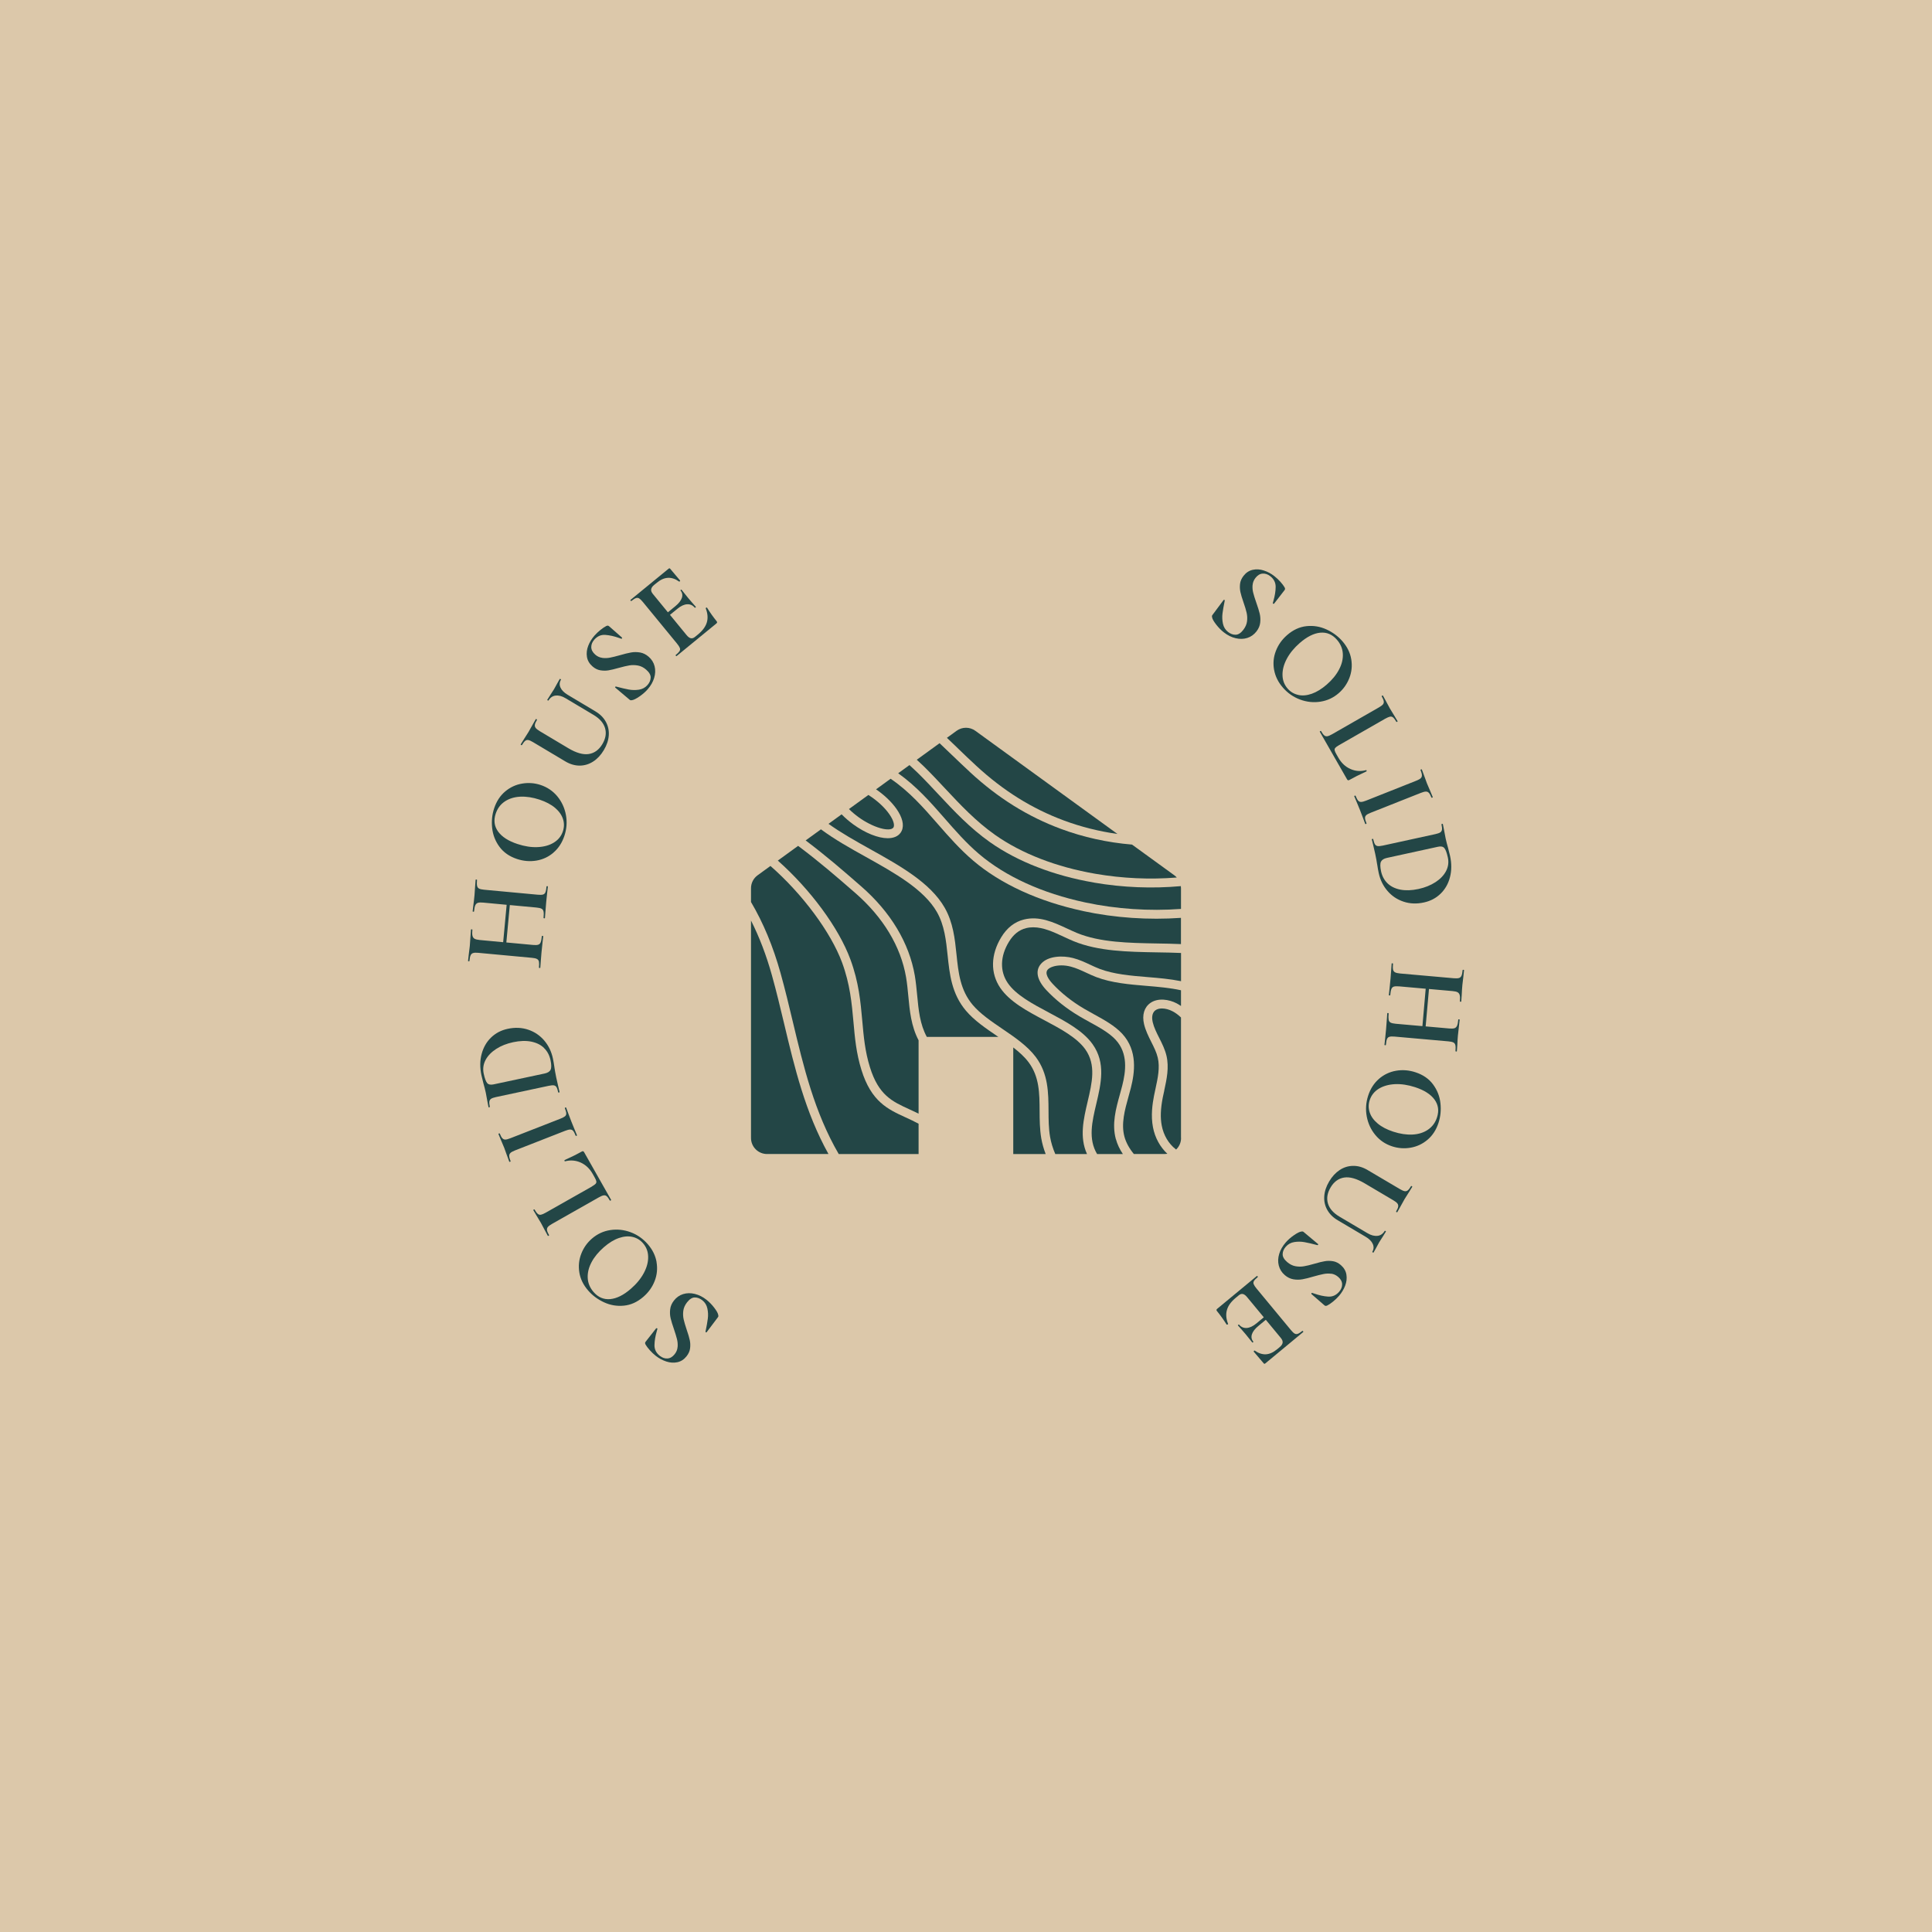 <?xml version="1.0" encoding="UTF-8"?>
<svg id="Lager_4" data-name="Lager 4" xmlns="http://www.w3.org/2000/svg" viewBox="0 0 500 500">
  <defs>
    <style>
      .cls-1 {
        fill: #234646;
      }

      .cls-2 {
        fill: #dcc8aa;
      }
    </style>
  </defs>
  <rect class="cls-2" width="500" height="500"/>
  <g>
    <g>
      <g>
        <path class="cls-1" d="M324.16,151.44c-.05.67,0,1.34.18,2,.17.66.43,1.52.8,2.56.4,1.12.69,2.06.87,2.81.18.75.22,1.53.13,2.33-.09.81-.41,1.56-.97,2.28-.64.82-1.43,1.38-2.37,1.68-.94.3-1.94.32-3.01.07-1.06-.25-2.08-.75-3.04-1.5-.71-.55-1.38-1.23-2-2.03-.62-.8-.98-1.42-1.06-1.87-.03-.13-.04-.23-.04-.32s.05-.19.15-.32l2.86-3.84.02-.02c.05-.06.12-.07.2-.01.08.05.11.12.08.19-.27,1.34-.47,2.44-.58,3.32-.11.88-.07,1.76.12,2.65.19.88.63,1.6,1.33,2.14.63.49,1.29.73,1.97.71.68-.02,1.34-.44,1.97-1.27.54-.7.86-1.43.96-2.19.1-.76.06-1.5-.1-2.21-.16-.71-.43-1.62-.82-2.73-.38-1.08-.64-1.96-.79-2.64-.15-.67-.18-1.37-.1-2.1.08-.72.38-1.42.9-2.09.65-.84,1.44-1.36,2.38-1.57.93-.2,1.89-.15,2.86.17.98.31,1.88.79,2.72,1.45.55.43,1.08.92,1.57,1.46.49.55.85,1.03,1.09,1.44.09.17.14.31.13.42,0,.11-.05.22-.14.33l-2.71,3.5s-.1.05-.2.01c-.1-.04-.14-.09-.12-.15l.16-.6c.38-1.31.57-2.51.58-3.62,0-1.11-.46-2.03-1.41-2.77-.63-.49-1.29-.71-1.98-.66s-1.3.43-1.84,1.12c-.44.57-.69,1.19-.74,1.86Z"/>
        <path class="cls-1" d="M329.73,173.35c-.3-1.67-.15-3.29.46-4.87.6-1.58,1.57-2.95,2.9-4.11,1.56-1.36,3.23-2.13,5.03-2.32,1.8-.19,3.51.09,5.15.84,1.63.74,3.01,1.76,4.13,3.04,1.25,1.44,2.02,2.99,2.3,4.67.28,1.68.12,3.29-.47,4.83-.6,1.55-1.51,2.86-2.75,3.94-1.37,1.2-2.95,1.94-4.74,2.22-1.78.28-3.54.1-5.26-.54-1.73-.64-3.21-1.66-4.45-3.08-1.23-1.4-1.99-2.94-2.29-4.61ZM335.97,179.85c1.08.24,2.25.14,3.53-.31,1.27-.45,2.57-1.25,3.88-2.39,1.39-1.21,2.45-2.51,3.17-3.89.73-1.38,1.05-2.74.97-4.08-.08-1.34-.59-2.55-1.53-3.62-1.2-1.38-2.64-1.98-4.32-1.82s-3.45,1.06-5.31,2.68c-1.47,1.28-2.58,2.65-3.35,4.1s-1.13,2.86-1.1,4.2c.03,1.35.47,2.51,1.33,3.49.74.85,1.65,1.39,2.73,1.63Z"/>
        <path class="cls-1" d="M346.5,192.87c-.45.26-.76.48-.92.67-.16.18-.22.4-.17.64.05.24.2.59.46,1.04l.51.89c.78,1.36,1.81,2.33,3.1,2.9,1.29.58,2.65.68,4.07.3.03-.02.07,0,.11.07.02.03.03.08.03.14,0,.06-.01.09-.03.1-1.81.83-3.29,1.58-4.44,2.23-.14.08-.26.11-.35.08-.1-.03-.18-.11-.26-.25l-7.06-12.33s.02-.08.13-.14.17-.07.19-.04c.32.56.59.94.83,1.14.23.2.5.28.81.23.31-.05.72-.22,1.24-.52l12.09-6.93c.52-.3.88-.57,1.07-.8.19-.24.26-.51.2-.83-.05-.32-.24-.74-.54-1.28-.02-.03.02-.08.13-.14.1-.06.17-.07.19-.04l.74,1.35c.42.82.79,1.49,1.08,2.01.3.52.7,1.17,1.19,1.95l.79,1.32c.03.05,0,.11-.11.17-.1.06-.17.06-.2.01-.31-.54-.59-.91-.83-1.12s-.52-.28-.82-.22c-.3.06-.72.24-1.24.53l-11.96,6.85Z"/>
        <path class="cls-1" d="M353.58,210.97c-.22.2-.33.45-.31.76.01.31.14.76.38,1.36.02.06-.02.11-.13.15-.11.04-.18.04-.2-.02-.24-.62-.43-1.1-.55-1.47l-.82-2.14-.85-2.06c-.17-.37-.38-.87-.63-1.5-.01-.04.03-.08.15-.12.11-.04.17-.05.19-.01.24.6.46,1.02.66,1.26.2.24.46.36.77.36.31,0,.75-.12,1.31-.34l12.95-5.14c.56-.22.95-.44,1.17-.64.22-.21.33-.47.32-.79,0-.32-.13-.78-.37-1.38-.02-.04.03-.08.15-.12.11-.04.17-.05.19-.01l.57,1.52c.3.87.56,1.57.76,2.09.23.58.53,1.29.91,2.13l.59,1.42c.02.06-.02.11-.13.15-.11.04-.18.04-.2-.02-.23-.58-.46-.99-.68-1.22-.22-.24-.49-.35-.8-.33-.31.01-.74.13-1.3.35l-12.9,5.11c-.58.23-.98.44-1.2.64Z"/>
        <path class="cls-1" d="M356.4,223.68c-.05-.32-.11-.71-.19-1.17s-.18-.98-.31-1.55l-.5-2.17c-.1-.39-.23-.92-.38-1.58,0-.04.05-.07.16-.1s.18-.02.19.02c.14.63.29,1.08.45,1.35.16.27.4.43.7.48.31.05.76,0,1.34-.12l13.61-2.97c.59-.13,1.01-.28,1.26-.44.25-.17.4-.41.45-.71.05-.31,0-.77-.13-1.37-.01-.06.04-.1.16-.13.12-.03.18,0,.2.05l.31,1.56c.16.91.29,1.63.41,2.16.18.8.38,1.62.63,2.45.26,1.01.43,1.69.51,2.05.43,1.98.42,3.82-.02,5.53s-1.26,3.13-2.43,4.27c-1.17,1.14-2.6,1.89-4.28,2.26-1.9.42-3.68.35-5.33-.21-1.65-.55-3.03-1.48-4.15-2.79-1.12-1.31-1.87-2.84-2.25-4.61-.14-.63-.27-1.38-.4-2.25ZM359.1,228.61c.85.82,1.96,1.36,3.33,1.63,1.37.26,2.93.21,4.68-.17,1.67-.36,3.12-.95,4.38-1.76,1.25-.81,2.17-1.77,2.75-2.88.58-1.11.73-2.29.46-3.52-.27-1.22-.56-2.02-.9-2.42-.33-.4-.88-.52-1.65-.35l-13.23,2.89c-.78.17-1.29.5-1.53.98-.23.48-.22,1.31.03,2.49.27,1.25.83,2.29,1.68,3.11Z"/>
        <path class="cls-1" d="M358.47,270.51c-.12-.01-.18-.05-.17-.11.06-.7.12-1.26.18-1.68l.23-2.31.21-2.7c.01-.36.05-.85.1-1.47,0-.06.07-.08.19-.07.12.01.18.05.17.11-.07.74-.06,1.28,0,1.63s.24.6.51.74c.27.14.71.24,1.33.3l6.9.61.85-9.68-6.89-.61c-.6-.05-1.05-.03-1.35.06-.3.09-.52.31-.65.64-.13.33-.23.87-.29,1.61,0,.04-.07.05-.19.04-.12-.01-.18-.04-.17-.08.06-.7.12-1.26.18-1.68l.26-2.61.17-2.25c.02-.4.05-.95.12-1.65,0-.04.06-.05.18-.04.12.01.18.04.17.08-.06.7-.06,1.21.01,1.54.07.33.25.57.53.71.28.15.72.24,1.32.3l13.88,1.23c.6.05,1.04.03,1.34-.06.29-.09.5-.29.64-.59.14-.3.24-.79.3-1.47,0-.06.07-.08.19-.07.12.01.18.05.17.11l-.17,1.62c-.12.92-.21,1.65-.26,2.21-.07.76-.13,1.64-.17,2.64l-.12,1.65s-.06.05-.18.04c-.12-.01-.18-.04-.17-.08.06-.72.05-1.25-.04-1.61-.09-.35-.27-.6-.55-.76-.28-.16-.72-.26-1.32-.31l-6.09-.54-.86,9.68,6.09.54c.6.05,1.05.03,1.35-.06.3-.09.53-.31.68-.64.15-.33.26-.86.32-1.6,0-.06.07-.08.19-.07.12.01.18.05.17.11l-.16,1.47c-.13,1-.23,1.89-.3,2.69-.05.54-.1,1.31-.14,2.31l-.12,1.68c0,.06-.07.08-.19.07-.12-.01-.18-.05-.17-.11.06-.68.05-1.19-.03-1.53-.08-.34-.26-.58-.53-.71-.27-.13-.71-.23-1.3-.28l-13.88-1.23c-.6-.05-1.05-.04-1.35.05-.3.08-.51.28-.64.59-.13.31-.22.82-.28,1.52,0,.06-.07.09-.19.07Z"/>
        <path class="cls-1" d="M356.87,279.21c1.28-1.11,2.76-1.81,4.42-2.1,1.67-.29,3.34-.16,5.02.39,1.96.64,3.49,1.69,4.56,3.14s1.72,3.07,1.91,4.85c.2,1.78.03,3.49-.5,5.11-.59,1.81-1.54,3.27-2.83,4.36-1.3,1.1-2.76,1.78-4.39,2.06-1.63.28-3.23.16-4.79-.35-1.74-.57-3.18-1.54-4.33-2.93s-1.89-2.99-2.23-4.8c-.34-1.81-.21-3.61.37-5.4.58-1.77,1.51-3.22,2.79-4.33ZM354.48,287.89c.34,1.05,1.03,2.01,2.07,2.88,1.04.87,2.38,1.57,4.04,2.11,1.75.57,3.41.82,4.97.74,1.56-.08,2.89-.5,4-1.26,1.11-.76,1.89-1.81,2.33-3.16.57-1.74.35-3.28-.65-4.65-1-1.36-2.67-2.42-5.02-3.19-1.85-.6-3.6-.86-5.24-.78-1.64.09-3.03.49-4.18,1.2-1.14.71-1.91,1.69-2.32,2.93-.35,1.07-.35,2.13,0,3.18Z"/>
        <path class="cls-1" d="M356.52,319.84c.79-.11,1.4-.54,1.85-1.3.02-.03.08-.02.19.04.1.06.15.11.12.14l-.76,1.23c-.42.64-.75,1.15-.99,1.55-.19.33-.46.81-.79,1.46l-.68,1.21s-.08.02-.19-.04c-.1-.06-.15-.11-.13-.14.4-.67.44-1.36.13-2.06-.31-.7-.93-1.32-1.87-1.87l-7.2-4.26c-1.21-.71-2.11-1.61-2.71-2.69-.6-1.08-.86-2.25-.77-3.52.08-1.27.5-2.54,1.26-3.82.75-1.28,1.67-2.27,2.73-2.97,1.06-.7,2.23-1.06,3.48-1.07,1.26-.02,2.51.34,3.75,1.08l8.37,4.94c.52.31.93.48,1.22.53.3.05.57-.03.81-.22.24-.19.52-.56.84-1.09.03-.05.1-.05.2.01.1.06.14.12.11.17l-.84,1.36c-.5.77-.89,1.39-1.17,1.86-.31.52-.68,1.19-1.11,2l-.75,1.34c-.03.05-.1.05-.2-.01s-.14-.12-.11-.17c.32-.54.5-.96.54-1.27s-.03-.59-.23-.83c-.19-.24-.55-.52-1.07-.82l-7.41-4.38c-2.06-1.21-3.82-1.71-5.28-1.48-1.46.23-2.64,1.09-3.51,2.57-.85,1.43-1.07,2.81-.68,4.14.39,1.33,1.4,2.47,3.02,3.43l7.23,4.27c.93.55,1.79.77,2.58.67Z"/>
        <path class="cls-1" d="M344.52,329.65c-.67-.09-1.34-.07-2.01.07-.67.13-1.54.35-2.6.65-1.14.34-2.09.58-2.85.71s-1.54.14-2.34,0c-.8-.14-1.54-.5-2.22-1.09-.79-.68-1.3-1.5-1.55-2.46-.25-.96-.21-1.96.1-3,.31-1.05.87-2.03,1.67-2.96.59-.68,1.3-1.31,2.14-1.89.83-.58,1.48-.9,1.93-.96.13-.02.23-.03.32-.02.09,0,.19.06.31.17l3.67,3.07.02.02c.06.05.06.12,0,.2-.06.08-.12.1-.2.07-1.32-.35-2.41-.6-3.29-.76-.87-.16-1.75-.17-2.65-.03-.89.14-1.63.55-2.21,1.21-.53.61-.8,1.25-.81,1.92-.02.68.37,1.36,1.16,2.04.67.58,1.38.94,2.13,1.08.76.14,1.49.15,2.21.02.72-.12,1.64-.34,2.77-.67,1.1-.32,1.99-.54,2.67-.65.68-.11,1.38-.11,2.1.01.72.12,1.4.46,2.03,1.01.8.7,1.28,1.52,1.43,2.46s.04,1.89-.32,2.85c-.37.96-.9,1.84-1.59,2.64-.46.53-.98,1.03-1.55,1.49-.57.46-1.07.8-1.5,1.01-.18.08-.32.12-.43.1-.11-.01-.21-.07-.32-.16l-3.34-2.9s-.05-.11,0-.2c.04-.1.09-.13.15-.11l.59.19c1.28.45,2.48.71,3.59.78,1.11.07,2.05-.35,2.84-1.26.53-.61.78-1.25.77-1.94-.01-.69-.35-1.32-1.02-1.9-.55-.47-1.15-.75-1.82-.84Z"/>
        <path class="cls-1" d="M317.72,342.74s-.1.06-.16.07c-.06,0-.09,0-.1,0-.84-1.33-1.68-2.5-2.49-3.48-.1-.12-.15-.23-.15-.32,0-.09.07-.2.21-.31l10.25-8.48s.11-.01.18.08c.08.09.09.16.05.2-.49.41-.82.74-.98,1.01-.16.26-.19.54-.08.83.11.29.35.66.74,1.13l8.88,10.73c.38.46.7.77.96.92.26.15.53.18.84.07.3-.11.69-.36,1.17-.75.05-.04.11-.01.19.08.08.09.09.16.05.2l-9.83,8.14c-.15.13-.29.12-.4-.02l-2.6-3.05s0-.09.07-.18c.07-.09.14-.11.19-.08.99.69,1.96,1.01,2.9.96.95-.05,1.9-.48,2.86-1.27l.7-.58c.46-.38.72-.77.77-1.15.05-.38-.1-.78-.44-1.2l-3.91-4.73-1.92,1.59c-.9.74-1.46,1.47-1.68,2.17-.22.71-.1,1.34.36,1.89.04.05.02.1-.07.18-.08.07-.15.08-.19.04l-1.7-2.11-.94-1.09c-.47-.5-.83-.9-1.08-1.21-.03-.03,0-.08.1-.16.09-.08.15-.1.18-.07.52.63,1.18.93,1.97.89.79-.04,1.64-.44,2.55-1.19l1.9-1.57-4.34-5.24c-.37-.45-.73-.71-1.08-.79-.35-.08-.71.04-1.08.35l-.76.63c-1.21,1-1.97,2.04-2.28,3.14-.32,1.1-.22,2.3.3,3.62.03.03,0,.07-.05.12Z"/>
      </g>
      <g>
        <path class="cls-1" d="M175.37,348.56c.05-.67,0-1.34-.17-2.01-.17-.67-.43-1.52-.78-2.56-.39-1.12-.68-2.06-.86-2.81-.18-.75-.22-1.53-.12-2.33.09-.8.42-1.56.98-2.27.64-.82,1.44-1.38,2.38-1.67.94-.29,1.95-.31,3.01-.05,1.06.26,2.07.76,3.03,1.52.71.56,1.38,1.24,1.99,2.04.62.8.97,1.43,1.05,1.88.03.12.04.23.04.32,0,.09-.05.19-.15.32l-2.88,3.82-.02.02c-.05.06-.12.07-.2.01-.08-.05-.11-.12-.08-.19.28-1.33.48-2.44.59-3.32.12-.88.08-1.76-.11-2.64-.19-.89-.63-1.6-1.32-2.14-.63-.49-1.29-.73-1.96-.72s-1.34.44-1.98,1.26c-.54.69-.87,1.42-.97,2.19-.1.76-.07,1.5.09,2.21.16.71.43,1.62.8,2.73.37,1.08.64,1.96.78,2.64.15.68.18,1.38.09,2.1-.08.73-.39,1.42-.91,2.08-.66.84-1.45,1.35-2.38,1.55-.93.2-1.89.14-2.86-.18-.97-.32-1.88-.8-2.72-1.46-.55-.43-1.07-.92-1.56-1.47s-.85-1.03-1.09-1.44c-.09-.18-.13-.32-.13-.42,0-.11.06-.22.14-.33l2.73-3.48s.1-.05.2-.01c.1.04.14.09.12.15l-.16.6c-.38,1.3-.58,2.51-.6,3.62-.02,1.11.45,2.04,1.4,2.78.63.49,1.29.72,1.98.67.69-.05,1.3-.42,1.85-1.11.45-.57.7-1.19.75-1.86Z"/>
        <path class="cls-1" d="M169.91,326.64c.29,1.67.13,3.3-.48,4.87-.61,1.58-1.58,2.94-2.92,4.1-1.56,1.35-3.24,2.12-5.04,2.29-1.8.18-3.51-.11-5.14-.86-1.63-.75-3.01-1.77-4.12-3.06-1.25-1.44-2.01-3-2.28-4.68s-.1-3.29.5-4.83c.6-1.54,1.52-2.85,2.77-3.93,1.38-1.19,2.96-1.93,4.75-2.2,1.78-.27,3.54-.08,5.26.56,1.72.64,3.2,1.68,4.44,3.1,1.22,1.41,1.98,2.95,2.27,4.62ZM163.7,320.11c-1.08-.25-2.25-.15-3.53.29s-2.57,1.23-3.89,2.38c-1.39,1.21-2.46,2.5-3.19,3.88-.73,1.38-1.06,2.74-.99,4.08.07,1.34.58,2.55,1.51,3.63,1.2,1.38,2.64,1.99,4.32,1.84,1.68-.16,3.46-1.04,5.32-2.66,1.47-1.27,2.59-2.64,3.37-4.09.77-1.45,1.15-2.85,1.12-4.2-.02-1.35-.46-2.51-1.32-3.5-.73-.85-1.64-1.4-2.72-1.65Z"/>
        <path class="cls-1" d="M153.23,307.02c.45-.26.76-.48.92-.66.16-.18.22-.4.18-.64-.04-.24-.19-.59-.45-1.04l-.5-.89c-.77-1.36-1.8-2.33-3.09-2.92-1.29-.58-2.65-.69-4.07-.32-.04.02-.07,0-.11-.08-.02-.03-.03-.08-.03-.14,0-.06.01-.09.03-.1,1.82-.82,3.3-1.56,4.45-2.21.14-.08.26-.11.35-.08.1.03.18.11.26.25l7,12.36s-.02.08-.13.14-.17.07-.19.04c-.32-.56-.59-.94-.82-1.14-.23-.2-.5-.28-.81-.23-.31.05-.72.22-1.25.52l-12.12,6.87c-.52.3-.88.56-1.07.8-.19.23-.26.51-.21.83.05.32.23.75.54,1.29.02.03-.02.08-.13.14-.11.06-.17.07-.19.04l-.73-1.35c-.42-.82-.78-1.5-1.07-2.02-.3-.52-.69-1.18-1.18-1.96l-.78-1.32c-.03-.05,0-.11.11-.17.1-.06.17-.06.2-.01.31.54.58.92.83,1.12.24.21.52.28.82.23.3-.06.72-.23,1.24-.53l11.99-6.79Z"/>
        <path class="cls-1" d="M146.23,288.89c.23-.2.33-.45.32-.75-.01-.31-.14-.76-.37-1.36-.02-.06.02-.11.14-.15.11-.04.18-.04.2.02.24.62.42,1.11.54,1.47l.81,2.14.84,2.06c.16.37.37.87.62,1.5.02.04-.03.08-.15.12-.11.04-.18.05-.19,0-.23-.6-.45-1.02-.65-1.26s-.46-.36-.77-.36c-.31,0-.75.11-1.31.33l-12.98,5.08c-.56.22-.95.43-1.17.64-.22.21-.33.47-.32.79,0,.32.13.78.36,1.38.02.04-.03.08-.15.12-.11.04-.18.05-.19.01l-.56-1.52c-.3-.87-.55-1.57-.76-2.1-.23-.58-.53-1.29-.9-2.14l-.59-1.42c-.02-.06.02-.11.14-.15.11-.04.18-.04.2.02.23.58.45.99.67,1.22.22.24.49.35.79.34.31-.01.74-.13,1.3-.35l12.92-5.05c.58-.23.98-.44,1.21-.63Z"/>
        <path class="cls-1" d="M143.47,276.16c.05.32.11.71.19,1.18.08.47.18.98.3,1.55l.49,2.17c.1.39.23.92.37,1.58,0,.04-.05.07-.16.1-.12.02-.18.02-.19-.02-.13-.63-.28-1.08-.44-1.35-.16-.27-.39-.43-.7-.48-.31-.05-.76,0-1.34.12l-13.63,2.91c-.59.13-1.01.27-1.26.44-.25.17-.4.4-.45.71-.05.31,0,.77.12,1.37.01.06-.04.1-.16.13-.12.03-.18,0-.19-.05l-.3-1.57c-.15-.91-.29-1.63-.4-2.16-.17-.8-.38-1.62-.62-2.45-.26-1.01-.42-1.69-.5-2.05-.42-1.98-.41-3.83.05-5.53.46-1.71,1.27-3.13,2.45-4.26,1.17-1.13,2.6-1.88,4.29-2.24,1.9-.41,3.68-.33,5.33.23,1.65.56,3.03,1.5,4.14,2.81,1.11,1.31,1.85,2.85,2.23,4.62.13.63.26,1.38.39,2.26ZM140.8,271.22c-.84-.83-1.95-1.37-3.32-1.65-1.37-.27-2.93-.22-4.68.15-1.67.36-3.13.93-4.38,1.74s-2.17,1.76-2.76,2.87c-.58,1.11-.74,2.28-.48,3.52.26,1.22.56,2.03.89,2.43.33.4.88.52,1.65.36l13.24-2.82c.79-.17,1.3-.49,1.53-.97.24-.48.23-1.31-.02-2.49-.27-1.26-.82-2.3-1.67-3.12Z"/>
        <path class="cls-1" d="M141.62,229.33c.12.01.18.05.17.11-.06.7-.13,1.26-.19,1.68l-.24,2.3-.22,2.7c-.01.36-.05.85-.11,1.47,0,.06-.07.08-.19.07-.12-.01-.18-.05-.17-.11.07-.74.07-1.28,0-1.63-.07-.35-.24-.6-.51-.74-.27-.15-.71-.25-1.33-.31l-6.89-.64-.9,9.68,6.89.64c.6.06,1.05.04,1.35-.06.3-.09.52-.3.65-.64.13-.33.23-.86.3-1.6,0-.04.07-.05.19-.04s.18.04.17.08c-.06.7-.13,1.26-.19,1.68l-.27,2.6-.18,2.25c-.02.4-.06.95-.12,1.65,0,.04-.07.05-.18.04-.12-.01-.18-.04-.17-.08.06-.7.06-1.21,0-1.54-.07-.33-.24-.57-.52-.71-.28-.15-.72-.25-1.32-.3l-13.87-1.29c-.6-.06-1.04-.04-1.34.06-.29.09-.51.29-.64.59-.14.3-.24.79-.3,1.47,0,.06-.07.08-.19.07-.12-.01-.18-.05-.17-.11l.18-1.62c.13-.91.21-1.65.27-2.21.07-.76.13-1.64.19-2.64l.12-1.65s.07-.05.19-.04c.12.01.18.04.17.08-.07.72-.06,1.25.03,1.6.09.35.27.61.55.76.28.16.72.26,1.31.32l6.08.57.9-9.68-6.08-.57c-.6-.06-1.05-.04-1.35.06-.3.09-.53.3-.68.63-.15.33-.26.86-.33,1.6,0,.06-.07.08-.19.07-.12-.01-.18-.05-.17-.11l.17-1.47c.13-.99.24-1.89.31-2.69.05-.54.1-1.31.16-2.31l.13-1.68c0-.06.07-.08.19-.07s.18.05.17.11c-.06.68-.06,1.19.02,1.53.08.34.25.58.52.71.27.14.7.23,1.3.29l13.87,1.29c.6.06,1.05.04,1.35-.04.3-.08.52-.28.64-.59.13-.31.23-.81.29-1.51,0-.06.07-.08.19-.07Z"/>
        <path class="cls-1" d="M143.26,220.64c-1.29,1.11-2.76,1.8-4.43,2.08-1.67.28-3.34.14-5.02-.41-1.96-.65-3.48-1.7-4.55-3.16-1.07-1.45-1.7-3.08-1.89-4.86-.19-1.79-.02-3.49.52-5.11.6-1.81,1.55-3.26,2.85-4.35s2.77-1.77,4.4-2.04c1.63-.27,3.23-.15,4.79.37,1.73.58,3.17,1.56,4.32,2.95,1.14,1.39,1.88,3,2.21,4.81.33,1.81.2,3.61-.4,5.4-.59,1.77-1.52,3.21-2.81,4.31ZM145.7,211.96c-.34-1.05-1.02-2.01-2.05-2.89-1.03-.87-2.38-1.58-4.03-2.13-1.75-.58-3.41-.83-4.97-.76-1.56.08-2.89.49-4.01,1.24-1.12.75-1.9,1.8-2.35,3.15-.58,1.73-.37,3.28.63,4.65,1,1.37,2.66,2.44,5.01,3.21,1.85.61,3.59.88,5.24.8,1.64-.08,3.04-.47,4.18-1.18s1.92-1.68,2.33-2.92c.35-1.07.36-2.13.02-3.18Z"/>
        <path class="cls-1" d="M143.8,180.01c-.79.1-1.41.53-1.86,1.29-.02.03-.08.02-.19-.04-.1-.06-.15-.11-.12-.14l.77-1.23c.42-.63.76-1.15.99-1.54.2-.33.46-.81.8-1.45l.68-1.2s.08-.02.19.04c.1.06.15.11.13.14-.4.67-.45,1.36-.14,2.05.31.7.93,1.32,1.86,1.88l7.18,4.29c1.21.72,2.11,1.62,2.7,2.7.59,1.08.85,2.25.76,3.52-.09,1.27-.52,2.54-1.28,3.81-.76,1.28-1.68,2.26-2.75,2.95-1.07.69-2.23,1.05-3.49,1.06-1.26,0-2.5-.36-3.74-1.1l-8.35-4.98c-.52-.31-.92-.49-1.22-.54-.3-.05-.57.02-.81.22-.24.19-.53.56-.84,1.09-.03.05-.1.05-.2-.02-.1-.06-.14-.12-.11-.17l.84-1.35c.51-.77.9-1.39,1.18-1.86.31-.52.68-1.18,1.12-1.99l.76-1.33c.03-.05.1-.05.2.02.1.06.14.12.11.17-.32.53-.5.96-.55,1.27-.05.31.03.59.22.83.19.24.55.52,1.06.83l7.39,4.41c2.05,1.22,3.81,1.72,5.27,1.5,1.47-.22,2.64-1.08,3.53-2.56.85-1.43,1.09-2.81.7-4.14-.39-1.33-1.39-2.48-3.01-3.44l-7.21-4.3c-.93-.56-1.79-.78-2.57-.68Z"/>
        <path class="cls-1" d="M155.85,170.26c.67.09,1.34.07,2.01-.06.67-.13,1.54-.34,2.6-.64,1.14-.33,2.1-.57,2.85-.7.76-.14,1.54-.13,2.34,0,.8.14,1.54.51,2.22,1.1.79.69,1.3,1.51,1.54,2.47.24.96.2,1.96-.11,3-.31,1.04-.87,2.03-1.68,2.95-.59.68-1.31,1.31-2.15,1.88-.84.57-1.48.89-1.93.95-.13.02-.23.03-.32.02-.09,0-.19-.07-.31-.17l-3.66-3.09-.02-.02c-.06-.05-.06-.12,0-.2.06-.08.12-.1.2-.07,1.32.35,2.41.61,3.28.77s1.75.18,2.65.04c.89-.14,1.63-.54,2.21-1.2.53-.6.8-1.24.82-1.92.02-.68-.36-1.36-1.15-2.05-.66-.58-1.37-.94-2.13-1.08s-1.49-.15-2.21-.04c-.72.12-1.64.34-2.77.65-1.1.31-1.99.53-2.68.64-.68.11-1.38.1-2.1-.02-.72-.12-1.4-.46-2.03-1.02-.8-.7-1.27-1.52-1.42-2.46-.15-.94-.04-1.89.33-2.85.37-.96.91-1.83,1.61-2.63.46-.53.98-1.02,1.55-1.48.58-.46,1.07-.79,1.5-1.01.18-.08.32-.12.43-.1.11.01.21.07.32.16l3.33,2.92s.05.11,0,.2c-.04.1-.09.13-.15.11l-.59-.2c-1.28-.46-2.48-.72-3.58-.8-1.11-.08-2.06.34-2.85,1.24-.53.6-.79,1.25-.78,1.94.01.69.35,1.32,1.01,1.91.54.48,1.15.76,1.82.85Z"/>
        <path class="cls-1" d="M182.69,157.3s.1-.06.16-.07.09,0,.11.01c.84,1.34,1.66,2.5,2.48,3.5.1.12.15.23.15.32,0,.09-.07.2-.21.31l-10.29,8.43s-.11.01-.18-.08c-.08-.09-.09-.16-.04-.2.5-.41.82-.74.99-1,.16-.26.19-.54.08-.83-.11-.29-.35-.67-.73-1.13l-8.84-10.77c-.38-.46-.7-.77-.96-.93-.26-.15-.53-.18-.84-.07-.3.11-.69.36-1.18.75-.05.04-.11.01-.18-.08-.08-.09-.09-.16-.04-.2l9.87-8.09c.15-.13.29-.12.4.02l2.58,3.06s0,.09-.07.18c-.07.09-.14.11-.19.08-.98-.7-1.95-1.02-2.9-.97-.95.05-1.9.47-2.86,1.26l-.7.57c-.47.38-.72.76-.78,1.14s.09.78.44,1.2l3.89,4.75,1.93-1.58c.9-.74,1.46-1.46,1.69-2.16.23-.7.11-1.34-.35-1.9-.04-.05-.02-.1.07-.17.08-.07.15-.08.19-.03l1.69,2.11.94,1.1c.46.5.82.91,1.08,1.22.03.03,0,.08-.1.16-.09.08-.15.1-.18.07-.52-.64-1.18-.94-1.96-.9-.79.04-1.64.43-2.55,1.18l-1.91,1.56,4.31,5.26c.37.45.73.71,1.08.79.35.08.71-.04,1.08-.34l.77-.63c1.21-.99,1.98-2.04,2.3-3.13.32-1.09.23-2.3-.28-3.62-.03-.03,0-.07.05-.12Z"/>
      </g>
    </g>
    <g>
      <path class="cls-1" d="M222.22,211.51c1.75,1.26,3.84,2.32,5.61,2.82,1.69.48,2.95.42,3.37-.15.28-.39.26-1.36-.66-2.88-.98-1.63-2.64-3.33-4.68-4.81-.37-.27-.75-.52-1.12-.76l-5.03,3.65c.74.74,1.59,1.46,2.52,2.13Z"/>
      <path class="cls-1" d="M280.38,235.79c-11.51-2.46-21.37-6.97-28.51-13.05-3.45-2.94-6.36-6.26-9.16-9.47-3.77-4.32-7.39-8.45-12.22-11.73l-3.77,2.74c.16.11.32.22.49.34,2.28,1.65,4.17,3.6,5.3,5.49,1.31,2.18,1.51,4.1.55,5.42-.66.92-1.81,1.4-3.32,1.4-2.48,0-5.8-1.33-8.87-3.55-1.13-.82-2.16-1.71-3.06-2.63l-3.39,2.46c3.29,2.36,7.1,4.49,10.84,6.58,7.64,4.26,15.53,8.67,19.21,15.1,2.21,3.86,2.65,8.04,3.07,12.08.49,4.76.96,9.25,4.2,13.1,1.94,2.3,4.85,4.28,7.66,6.19,3.2,2.17,6.5,4.42,8.65,7.28,3.26,4.35,3.28,9.24,3.31,13.96.01,2.23.02,4.54.4,6.71.26,1.51.72,3,1.35,4.46h8.21c-2-4.38-.9-9.04.16-13.57,1.15-4.89,2.24-9.51-.59-13.51-2.18-3.07-6.44-5.34-10.56-7.53-4.43-2.36-9.02-4.79-11.47-8.41-2.58-3.81-2.48-8.58.26-13.09,1.49-2.45,3.46-3.99,5.87-4.59,4-.99,7.65.7,11.18,2.34.88.41,1.71.79,2.54,1.14,6,2.47,13.5,2.59,20.76,2.72,2.05.03,4.11.07,6.16.16v-6.79c-8.36.59-17.08.01-25.26-1.74Z"/>
      <path class="cls-1" d="M302.12,298.61c-1.89-1.76-3.21-4.16-3.73-6.86-.59-3.05-.13-6.1.26-8.13.12-.64.26-1.28.4-1.91.58-2.67,1.18-5.43.58-7.98-.32-1.37-.98-2.69-1.68-4.08-.73-1.45-1.48-2.96-1.87-4.6-.56-2.37.04-4.37,1.64-5.49,1.94-1.37,4.81-.93,6.79.1.39.2.76.44,1.13.69v-4.07c-2.85-.63-5.93-.89-8.95-1.14-4.41-.37-8.97-.75-12.95-2.26-.91-.35-1.78-.75-2.61-1.14-1.34-.62-2.6-1.21-4.01-1.58-.81-.21-1.62-.32-2.42-.32-1.76,0-3.04.53-3.52,1.06-.91.99.19,2.58,1.28,3.75,2.22,2.38,4.94,4.53,8.06,6.38.83.49,1.72.98,2.59,1.46,2.65,1.45,5.38,2.96,7.29,5.01,4.1,4.42,3.26,10.13,2.27,14.04-.19.75-.4,1.51-.61,2.25-.97,3.49-1.96,7.07-1.05,10.4.42,1.53,1.25,3.03,2.43,4.46h8.05c.21,0,.42-.02.63-.05Z"/>
      <path class="cls-1" d="M305.64,294.51v-31.19c-.68-.65-1.41-1.2-2.2-1.61-.87-.46-1.87-.72-2.73-.72-.68,0-1.24.15-1.67.46-1.12.79-.88,2.42-.72,3.08.32,1.37.98,2.69,1.69,4.09.73,1.45,1.48,2.95,1.87,4.59.72,3.05.06,6.07-.57,8.99v.06c-.14.59-.27,1.21-.39,1.8-.57,2.92-.65,5.23-.26,7.25.48,2.49,1.76,4.66,3.6,6.1.04.03.08.06.12.09.79-.76,1.28-1.81,1.28-2.99Z"/>
      <path class="cls-1" d="M288.78,294.8c-1.07-3.94,0-7.82,1.05-11.59.21-.75.42-1.5.6-2.23.93-3.68,1.58-8.35-1.72-11.91-1.66-1.78-4.23-3.2-6.71-4.56-.83-.46-1.78-.98-2.65-1.5-3.31-1.96-6.2-4.25-8.57-6.79-2.47-2.65-2.93-5.09-1.29-6.87,1.81-1.97,5.53-2.11,8.22-1.41,1.62.42,3.03,1.08,4.4,1.72.8.37,1.62.76,2.46,1.08,3.68,1.4,8.07,1.77,12.32,2.12,2.92.24,5.91.49,8.76,1.07v-7.3c-2.06-.09-4.14-.13-6.2-.16-7.47-.13-15.2-.26-21.6-2.89-.88-.36-1.77-.78-2.63-1.18-2.56-1.19-5.21-2.42-7.81-2.42-.63,0-1.26.07-1.85.22-1.82.45-3.28,1.61-4.46,3.55-2.26,3.71-2.37,7.58-.32,10.61,2.13,3.15,6.46,5.45,10.64,7.67,4.36,2.32,8.86,4.71,11.36,8.23,3.43,4.84,2.17,10.19.95,15.37-1.11,4.69-2.15,9.12.2,13.04h6.67c-.83-1.25-1.45-2.54-1.8-3.86Z"/>
      <path class="cls-1" d="M202.95,265c-.99-4.14-2.01-8.42-3.17-12.57-1.45-5.2-3.25-9.91-5.42-14.2v56.28c0,2.29,1.86,4.15,4.15,4.15h15.9c-6-10.76-8.77-22.36-11.46-33.66Z"/>
      <path class="cls-1" d="M283.14,228.41c-10.47-1.8-19.77-5.41-26.91-10.44-5.23-3.69-9.32-8.07-13.28-12.3-1.77-1.89-3.59-3.85-5.49-5.71-.7-.68-1.39-1.33-2.09-1.96l-2.92,2.12c4.78,3.4,8.43,7.56,11.99,11.64,2.75,3.15,5.6,6.41,8.92,9.24,6.85,5.83,16.36,10.17,27.5,12.55,8.03,1.72,16.58,2.28,24.78,1.68v-5.34c0-.19-.02-.38-.04-.56-7.39.67-15.02.37-22.46-.91Z"/>
      <path class="cls-1" d="M247.77,193.55c1.59,1.53,3.23,3.11,4.89,4.64,6.99,6.45,14.4,11.08,22.67,14.15,4.44,1.65,9.07,2.81,13.87,3.49l-36.77-26.69c-1.45-1.06-3.42-1.06-4.88,0l-2.49,1.81c.91.86,1.81,1.73,2.71,2.59Z"/>
      <path class="cls-1" d="M251.1,199.88c-1.66-1.53-3.31-3.12-4.91-4.65-1-.96-2.01-1.93-3.03-2.89l-5.9,4.28c.6.55,1.2,1.11,1.8,1.69,1.94,1.9,3.78,3.87,5.56,5.78,3.88,4.15,7.89,8.44,12.92,11.99,6.86,4.83,15.84,8.31,25.97,10.06,6.97,1.2,14.1,1.52,21.04.96-.19-.21-.4-.41-.64-.58l-10.94-7.94c-6.43-.54-12.59-1.9-18.45-4.08-8.55-3.18-16.22-7.96-23.43-14.62Z"/>
      <path class="cls-1" d="M262.23,298.66h8.39c-.52-1.34-.9-2.7-1.14-4.07-.4-2.35-.42-4.76-.43-7.08-.02-4.56-.05-8.86-2.85-12.6-1.03-1.38-2.43-2.64-3.97-3.83v27.58Z"/>
      <path class="cls-1" d="M258.39,268.35c-.1-.06-.19-.13-.29-.19-2.94-2-5.98-4.06-8.13-6.61-3.69-4.38-4.22-9.45-4.73-14.34-.4-3.81-.81-7.74-2.77-11.18-3.36-5.87-10.97-10.12-18.33-14.23-4.04-2.25-8.15-4.55-11.68-7.17l-3.96,2.87c5.52,4.18,9.41,7.56,14.33,11.85,7.67,6.67,12.48,14.69,13.93,23.18.28,1.67.44,3.37.6,5.02.36,3.84.71,7.51,2.5,10.8h18.53Z"/>
      <path class="cls-1" d="M237.73,269.23c-1.92-3.65-2.3-7.61-2.66-11.47-.15-1.61-.31-3.27-.58-4.85-1.36-7.96-5.91-15.51-13.17-21.83-5.05-4.39-9-7.83-14.77-12.17l-5.25,3.81c8.49,7.53,15.79,17.44,18.79,25.59,2.18,5.91,2.63,11,3.07,15.91.36,4.04.7,7.86,1.97,11.95,2.25,7.27,5.75,8.88,10.2,10.91.79.36,1.59.73,2.4,1.13v-18.99Z"/>
      <path class="cls-1" d="M237.73,290.82c-1.13-.62-2.25-1.13-3.36-1.64-4.57-2.09-8.89-4.06-11.44-12.32-1.34-4.33-1.69-8.26-2.06-12.43-.43-4.77-.87-9.7-2.94-15.32-2.88-7.82-10.27-17.77-18.54-25l-3.32,2.41c-1.08.78-1.71,2.03-1.71,3.36v3.56c3.18,5.39,5.71,11.46,7.64,18.37,1.17,4.19,2.2,8.49,3.19,12.65,2.75,11.53,5.57,23.38,11.87,34.2h20.67v-7.84Z"/>
    </g>
  </g>
</svg>